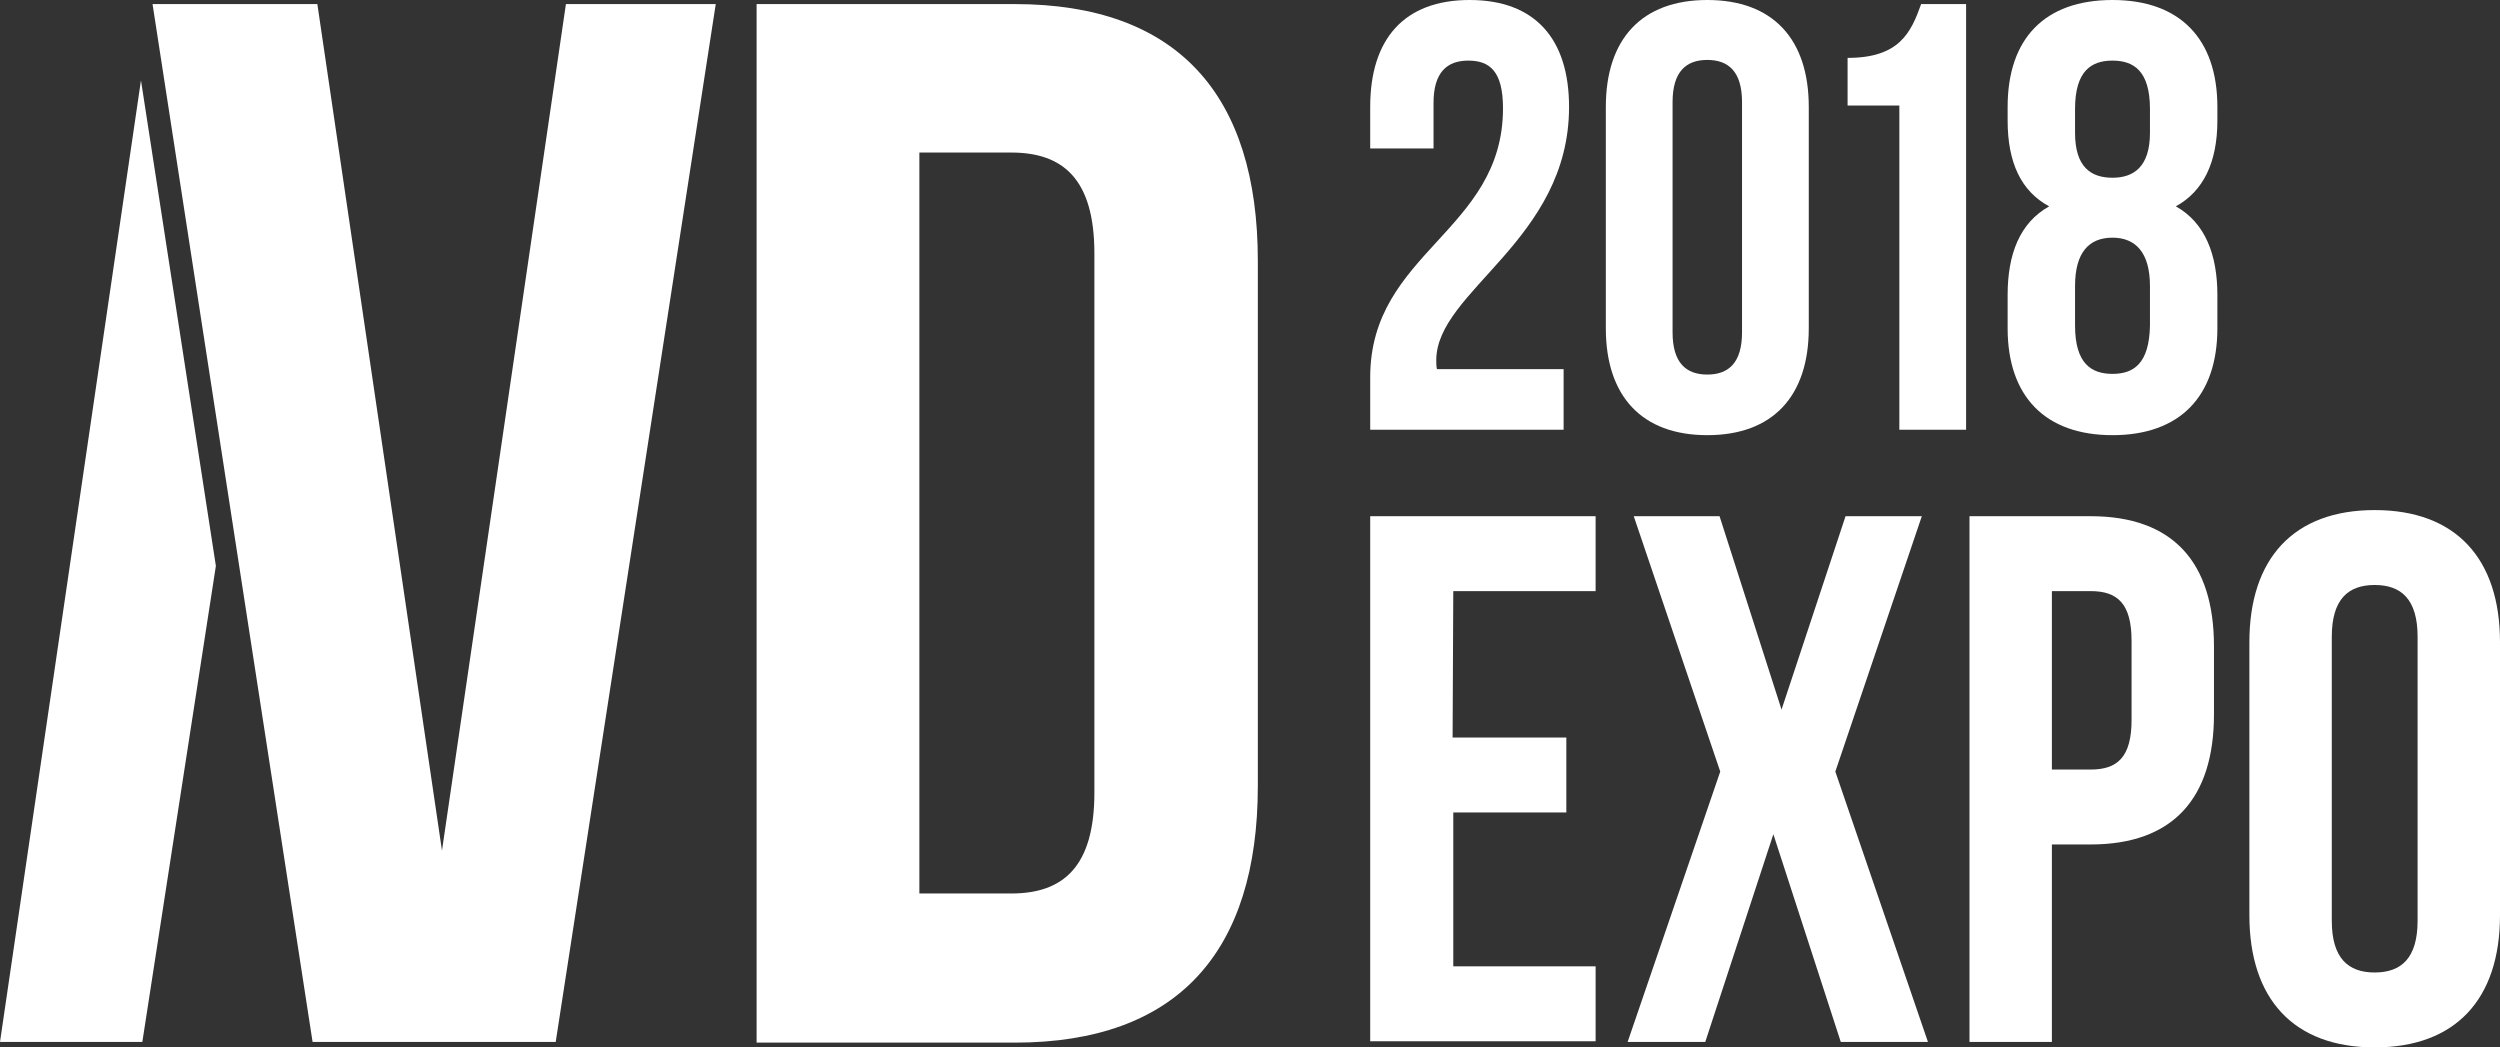 <?xml version="1.0" encoding="utf-8"?>
<!-- Generator: Adobe Illustrator 21.0.0, SVG Export Plug-In . SVG Version: 6.00 Build 0)  -->
<svg version="1.1" id="Слой_1" xmlns="http://www.w3.org/2000/svg" xmlns:xlink="http://www.w3.org/1999/xlink" x="0px" y="0px"
	 viewBox="0 0 367.1 153.8" style="enable-background:new 0 0 367.1 153.8;" xml:space="preserve">
<rect x="0" y="0" width="367.1" height="153.8" fill="#333333" stroke="none"/>
<style type="text/css">
	.st0{fill:#FFFFFF;}
</style>
<path class="st0" d="M213.3,108.3H230v11h-16.6v22.6h20.9v11h-33.1V75.8h33.1v11h-20.9L213.3,108.3L213.3,108.3z"/>
<path class="st0" d="M282.2,75.8l-12.7,37.5l13.6,39.7h-12.8l-9.9-30.5l-10,30.5H239l13.6-39.7l-12.7-37.5h12.6l9.1,28.4l9.4-28.4
	L282.2,75.8z"/>
<path class="st0" d="M325.1,94.9v10c0,12.3-6,19.1-18.1,19.1h-5.7v29h-12.1V75.8H307C319.1,75.8,325.1,82.6,325.1,94.9z M301.3,86.9
	V113h5.7c3.9,0,6-1.8,6-7.3V94.1c0-5.5-2.1-7.3-6-7.3h-5.7V86.9z"/>
<path class="st0" d="M330.3,94.3c0-12.3,6.5-19.4,18.4-19.4c11.9,0,18.4,7.1,18.4,19.4v40.1c0,12.3-6.5,19.4-18.4,19.4
	c-11.9,0-18.4-7.1-18.4-19.4V94.3z M342.4,135.2c0,5.5,2.4,7.6,6.3,7.6c3.9,0,6.3-2.1,6.3-7.6V93.5c0-5.5-2.4-7.6-6.3-7.6
	c-3.9,0-6.3,2.1-6.3,7.6V135.2z"/>
<path class="st0" d="M215.6,8.9c-3.1,0-5.1,1.7-5.1,6.2v6.7h-9.3v-6.1c0-10,5-15.7,14.6-15.7s14.6,5.7,14.6,15.7
	c0,19.6-19.5,27-19.5,37.2c0,0.4,0,0.9,0.1,1.3h18.6v8.9h-28.4v-7.7c0-18.4,19.5-21.4,19.5-39.5C220.7,10.4,218.7,8.9,215.6,8.9z"/>
<path class="st0" d="M235.8,15.7c0-10,5.3-15.7,14.9-15.7c9.6,0,14.9,5.7,14.9,15.7v32.5c0,10-5.3,15.7-14.9,15.7
	c-9.6,0-14.9-5.7-14.9-15.7L235.8,15.7L235.8,15.7z M245.6,48.8c0,4.5,2,6.2,5.1,6.2s5.1-1.7,5.1-6.2V15c0-4.5-2-6.2-5.1-6.2
	s-5.1,1.7-5.1,6.2V48.8z"/>
<path class="st0" d="M271.3,8.5c7.6,0,9.3-3.7,10.8-7.9h6.6v62.5h-9.8V15.5h-7.6V8.5z"/>
<path class="st0" d="M310.2,63.9c-9.9,0-15.4-5.7-15.4-15.7v-4.9c0-6,1.8-10.6,6.1-13c-4.1-2.2-6.1-6.4-6.1-12.6v-2
	c0-10,5.4-15.7,15.4-15.7c9.9,0,15.4,5.7,15.4,15.7v2c0,6.2-2.1,10.4-6.1,12.6c4.3,2.4,6.1,7.1,6.1,13v4.9
	C325.6,58.2,320.1,63.9,310.2,63.9z M304.7,19.5c0,5,2.3,6.6,5.5,6.6c3.1,0,5.5-1.6,5.5-6.6V16c0-5.6-2.4-7.1-5.5-7.1
	c-3.1,0-5.5,1.5-5.5,7.1V19.5z M310.2,54.9c3.1,0,5.4-1.5,5.5-7.1V42c0-4.9-2.1-7.1-5.5-7.1c-3.4,0-5.5,2.1-5.5,7.1v5.8
	C304.7,53.4,307.1,54.9,310.2,54.9z"/>
<path class="st0" d="M111.1,0.6H149c23.9,0,35.7,13.3,35.7,37.7v77.1c0,24.4-11.8,37.7-35.7,37.7h-37.9V0.6z M135,22.4v108.8h13.5
	c7.6,0,12.2-3.9,12.2-14.8V37.2c0-10.9-4.6-14.8-12.2-14.8H135z"/>
<path class="st0" d="M0,153L20.7,11.8l11,71.3L20.9,153H0z"/>
<polygon class="st0" points="64.9,124.9 83.1,0.6 105.1,0.6 81.6,153 45.9,153 22.4,0.6 46.6,0.6 "/>
</svg>
